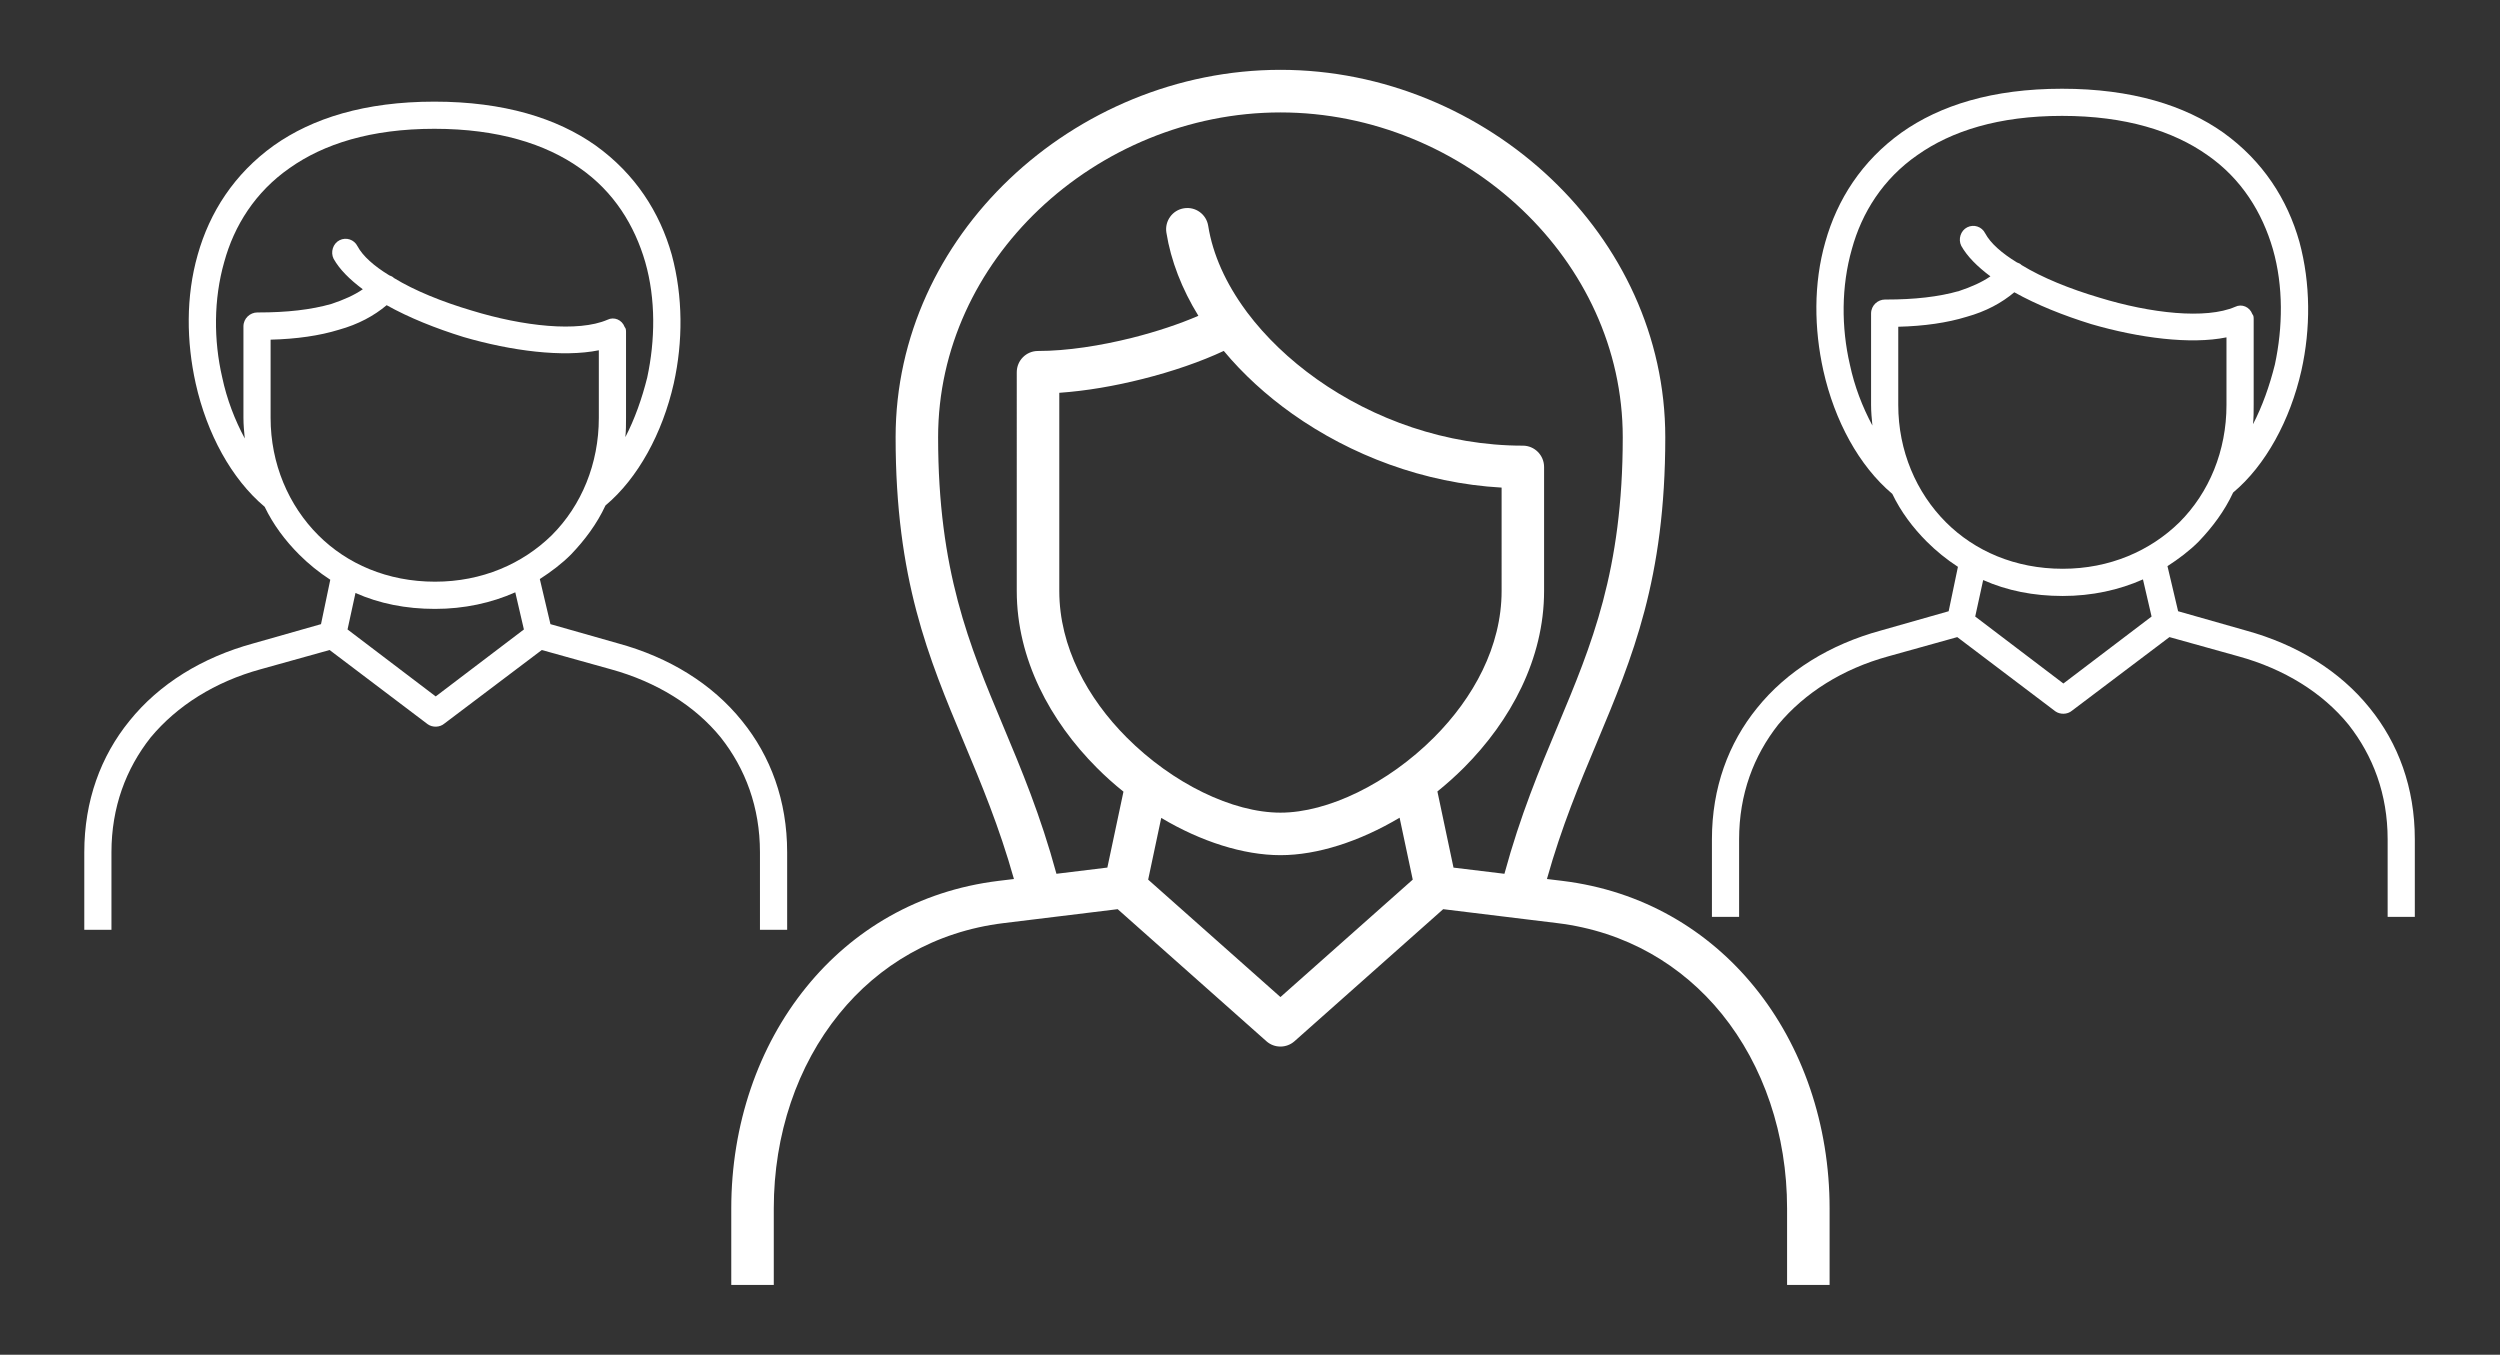 <?xml version="1.0" encoding="utf-8"?>
<!-- Generator: Adobe Illustrator 16.0.0, SVG Export Plug-In . SVG Version: 6.00 Build 0)  -->
<!DOCTYPE svg PUBLIC "-//W3C//DTD SVG 1.1//EN" "http://www.w3.org/Graphics/SVG/1.1/DTD/svg11.dtd">
<svg version="1.1" id="Calque_1" xmlns="http://www.w3.org/2000/svg" xmlns:xlink="http://www.w3.org/1999/xlink" x="0px" y="0px"
	 width="179px" height="97px" viewBox="0 0 179 97" enable-background="new 0 0 179 97" xml:space="preserve">
<rect x="0" y="0" width="179" height="97" fill="#333333" stroke="none"/>
<g>
	<g>
		<path fill="#FFFFFF" d="M52.359,92v-5.479c0-5.988,1.925-11.597,5.37-15.841c3.31-4.085,8.016-6.906,13.761-7.609l1.108-0.134
			c-1.054-3.75-2.346-6.838-3.588-9.804c-2.539-6.067-4.884-11.666-4.884-21.825c0-7.238,3.177-13.754,8.15-18.489
			C77.354,7.984,84.317,5,91.681,5c7.358,0,14.321,2.984,19.401,7.819c4.974,4.735,8.152,11.25,8.152,18.489
			c0,10.16-2.348,15.758-4.886,21.825c-1.247,2.971-2.538,6.054-3.588,9.804l1.11,0.134c5.738,0.703,10.443,3.524,13.76,7.609
			c3.444,4.244,5.369,9.853,5.369,15.841V92h-3.044v-5.479c0-5.295-1.676-10.224-4.675-13.927c-2.831-3.49-6.859-5.9-11.777-6.499
			l-8.17-0.998l-10.648,9.456c-0.564,0.501-1.431,0.515-2.009,0l-10.65-9.456l-8.169,0.998c-4.918,0.6-8.947,3.009-11.777,6.505
			c-3,3.698-4.677,8.621-4.677,13.921V92H52.359z M101.152,62.981l-0.941-4.433c-2.852,1.699-5.889,2.682-8.53,2.682
			c-2.653,0-5.691-0.972-8.537-2.667l-0.936,4.419l9.472,8.407L101.152,62.981z M102.918,56.668l1.153,5.453l3.646,0.442
			c1.14-4.194,2.509-7.466,3.826-10.609c2.415-5.772,4.646-11.097,4.646-20.646c0-6.366-2.807-12.103-7.199-16.287
			c-4.528-4.314-10.745-6.971-17.311-6.971c-6.57,0-12.782,2.657-17.314,6.971c-4.39,4.184-7.196,9.921-7.196,16.287
			c0,9.549,2.227,14.874,4.646,20.646c1.317,3.144,2.687,6.41,3.826,10.609l3.646-0.445l1.153-5.435
			c-0.667-0.536-1.306-1.105-1.914-1.717c-3.331-3.342-5.726-7.773-5.726-12.652V26.652c0-0.842,0.678-1.522,1.519-1.522
			c2.079,0,4.478-0.376,6.734-0.941c1.758-0.442,3.416-0.997,4.751-1.577c-1.178-1.918-1.969-3.937-2.292-5.964
			c-0.128-0.828,0.436-1.607,1.263-1.735c0.826-0.134,1.604,0.432,1.732,1.259c0.327,2.053,1.266,4.12,2.687,6.054
			c0.034,0.044,0.074,0.094,0.104,0.144c1.311,1.745,3.008,3.376,4.987,4.78c4.047,2.866,9.253,4.759,14.753,4.759
			c0.838,0,1.518,0.685,1.518,1.528v8.88c0,4.869-2.4,9.296-5.729,12.638C104.219,55.563,103.582,56.133,102.918,56.668z
			 M107.516,34.912c-5.587-0.312-10.823-2.335-14.976-5.275c-1.88-1.334-3.547-2.861-4.918-4.511
			c-1.607,0.754-3.667,1.473-5.83,2.012c-1.959,0.497-4.022,0.853-5.947,0.987v14.19c0,3.991,2.019,7.679,4.834,10.496
			c3.287,3.292,7.582,5.375,11.001,5.375c3.398,0,7.704-2.087,11-5.391c2.811-2.815,4.835-6.5,4.835-10.48V34.912z"/>
	</g>
	<g>
		<path fill="#FFFFFF" d="M23.886,18.528c-0.237-0.474-0.047-1.091,0.428-1.329c0.475-0.237,1.044-0.047,1.282,0.428
			c0.38,0.711,1.187,1.424,2.278,2.089c0.142,0.047,0.238,0.094,0.333,0.19c1.471,0.901,3.465,1.708,5.554,2.326
			c3.703,1.138,7.644,1.566,9.732,0.663c0.475-0.237,1.044,0,1.235,0.524c0.095,0.094,0.095,0.236,0.095,0.379v6.124
			c0,0.475,0,0.903-0.048,1.376c0.666-1.281,1.188-2.752,1.567-4.272c0.57-2.659,0.618-5.602-0.143-8.261
			c-0.759-2.612-2.232-5.032-4.7-6.742c-2.421-1.708-5.84-2.801-10.397-2.801c-4.558,0-7.929,1.092-10.35,2.801
			c-2.468,1.71-3.988,4.13-4.7,6.742c-0.759,2.658-0.759,5.602-0.141,8.261c0.332,1.567,0.901,3.039,1.614,4.368
			c-0.048-0.476-0.095-0.998-0.095-1.472v-6.553c0-0.569,0.474-0.997,0.997-0.997h0.094c1.994,0,3.751-0.189,5.224-0.616
			c0.854-0.285,1.614-0.618,2.231-1.044C25.026,20.001,24.313,19.289,23.886,18.528z M37.511,45.069l-0.617-2.659
			c-1.708,0.76-3.656,1.187-5.745,1.187c-2.089,0-3.988-0.38-5.697-1.14l-0.569,2.612l6.314,4.795L37.511,45.069z M38.651,41.46
			l0.761,3.229l4.841,1.377c3.656,0.998,6.742,2.896,8.878,5.556c2.041,2.515,3.229,5.696,3.229,9.398v5.555h-1.947V61.02
			c0-3.229-1.044-5.981-2.802-8.213c-1.851-2.28-4.604-3.988-7.881-4.889l-4.937-1.377l-6.979,5.269
			c-0.333,0.284-0.855,0.284-1.187,0.047l-7.027-5.316l-4.937,1.377c-3.276,0.9-5.983,2.608-7.881,4.889
			c-1.758,2.231-2.802,4.984-2.802,8.213v5.555H6.035V61.02c0-3.702,1.188-6.884,3.229-9.398c2.137-2.66,5.222-4.558,8.878-5.556
			l4.842-1.377l0.664-3.18c-0.807-0.523-1.567-1.14-2.231-1.805c-0.996-0.996-1.851-2.136-2.468-3.418
			c-2.375-1.995-4.13-5.223-4.938-8.831c-0.664-2.989-0.711-6.219,0.143-9.21c0.854-3.039,2.611-5.792,5.459-7.833
			c2.754-1.946,6.505-3.134,11.489-3.134c4.985,0,8.783,1.188,11.537,3.134c2.849,2.042,4.605,4.795,5.46,7.833
			c0.807,2.991,0.807,6.22,0.142,9.21c-0.807,3.562-2.563,6.79-4.889,8.737c-0.618,1.328-1.472,2.467-2.47,3.511
			C40.218,40.369,39.458,40.938,38.651,41.46L38.651,41.46z M33.191,24.131c-1.994-0.618-3.893-1.376-5.507-2.279
			c-0.901,0.76-2.042,1.377-3.418,1.757c-1.377,0.427-3.038,0.665-4.891,0.711v5.602c0,3.276,1.282,6.268,3.418,8.403
			c2.042,2.042,4.938,3.324,8.356,3.324c3.371,0,6.267-1.282,8.355-3.324c2.138-2.135,3.372-5.127,3.372-8.403v-4.842
			C40.312,25.603,36.61,25.128,33.191,24.131z"/>
	</g>
	<g>
		<path fill="#FFFFFF" d="M140.427,17.603c-0.237-0.474-0.048-1.091,0.428-1.329c0.476-0.237,1.044-0.047,1.282,0.428
			c0.379,0.711,1.187,1.424,2.277,2.089c0.143,0.047,0.238,0.094,0.334,0.19c1.471,0.901,3.465,1.708,5.554,2.326
			c3.703,1.138,7.644,1.566,9.732,0.663c0.475-0.237,1.044,0,1.235,0.524c0.094,0.094,0.094,0.236,0.094,0.379v6.124
			c0,0.475,0,0.903-0.047,1.376c0.665-1.281,1.188-2.752,1.566-4.272c0.57-2.659,0.618-5.602-0.143-8.261
			c-0.759-2.612-2.231-5.032-4.699-6.742c-2.422-1.708-5.841-2.801-10.398-2.801c-4.557,0-7.928,1.092-10.35,2.801
			c-2.469,1.71-3.988,4.13-4.7,6.742c-0.759,2.658-0.759,5.602-0.142,8.261c0.332,1.567,0.902,3.039,1.614,4.368
			c-0.048-0.476-0.095-0.998-0.095-1.472v-6.553c0-0.569,0.475-0.997,0.996-0.997h0.095c1.994,0,3.751-0.189,5.224-0.616
			c0.854-0.285,1.613-0.618,2.23-1.044C141.566,19.076,140.854,18.363,140.427,17.603z M154.053,44.144l-0.617-2.659
			c-1.708,0.76-3.656,1.187-5.744,1.187c-2.09,0-3.988-0.38-5.697-1.14l-0.57,2.612l6.314,4.795L154.053,44.144z M155.191,40.535
			l0.762,3.229l4.841,1.377c3.655,0.998,6.741,2.896,8.878,5.555c2.041,2.516,3.229,5.697,3.229,9.398v5.555h-1.946v-5.555
			c0-3.229-1.045-5.98-2.803-8.213c-1.852-2.279-4.604-3.988-7.881-4.888l-4.938-1.377l-6.979,5.27
			c-0.332,0.283-0.855,0.283-1.188,0.047l-7.026-5.316l-4.937,1.377c-3.275,0.9-5.982,2.609-7.881,4.888
			c-1.758,2.232-2.802,4.984-2.802,8.213v5.555h-1.946v-5.555c0-3.701,1.188-6.883,3.229-9.398c2.137-2.659,5.223-4.558,8.879-5.555
			l4.842-1.377l0.664-3.18c-0.807-0.523-1.566-1.14-2.231-1.805c-0.996-0.996-1.851-2.136-2.468-3.418
			c-2.375-1.995-4.131-5.223-4.938-8.831c-0.664-2.989-0.712-6.219,0.143-9.21c0.854-3.039,2.61-5.792,5.46-7.833
			c2.754-1.946,6.504-3.134,11.488-3.134c4.986,0,8.783,1.188,11.537,3.134c2.85,2.042,4.605,4.795,5.46,7.833
			c0.808,2.991,0.808,6.22,0.142,9.21c-0.807,3.562-2.562,6.79-4.889,8.737c-0.618,1.328-1.473,2.467-2.47,3.511
			C156.759,39.443,155.999,40.012,155.191,40.535L155.191,40.535z M149.732,23.206c-1.994-0.618-3.893-1.376-5.507-2.279
			c-0.901,0.76-2.042,1.377-3.419,1.757c-1.377,0.427-3.037,0.665-4.891,0.711v5.602c0,3.276,1.282,6.268,3.419,8.403
			c2.042,2.042,4.938,3.324,8.356,3.324c3.371,0,6.266-1.282,8.354-3.324c2.138-2.135,3.372-5.127,3.372-8.403v-4.842
			C156.854,24.678,153.15,24.203,149.732,23.206z"/>
	</g>
</g>
</svg>
